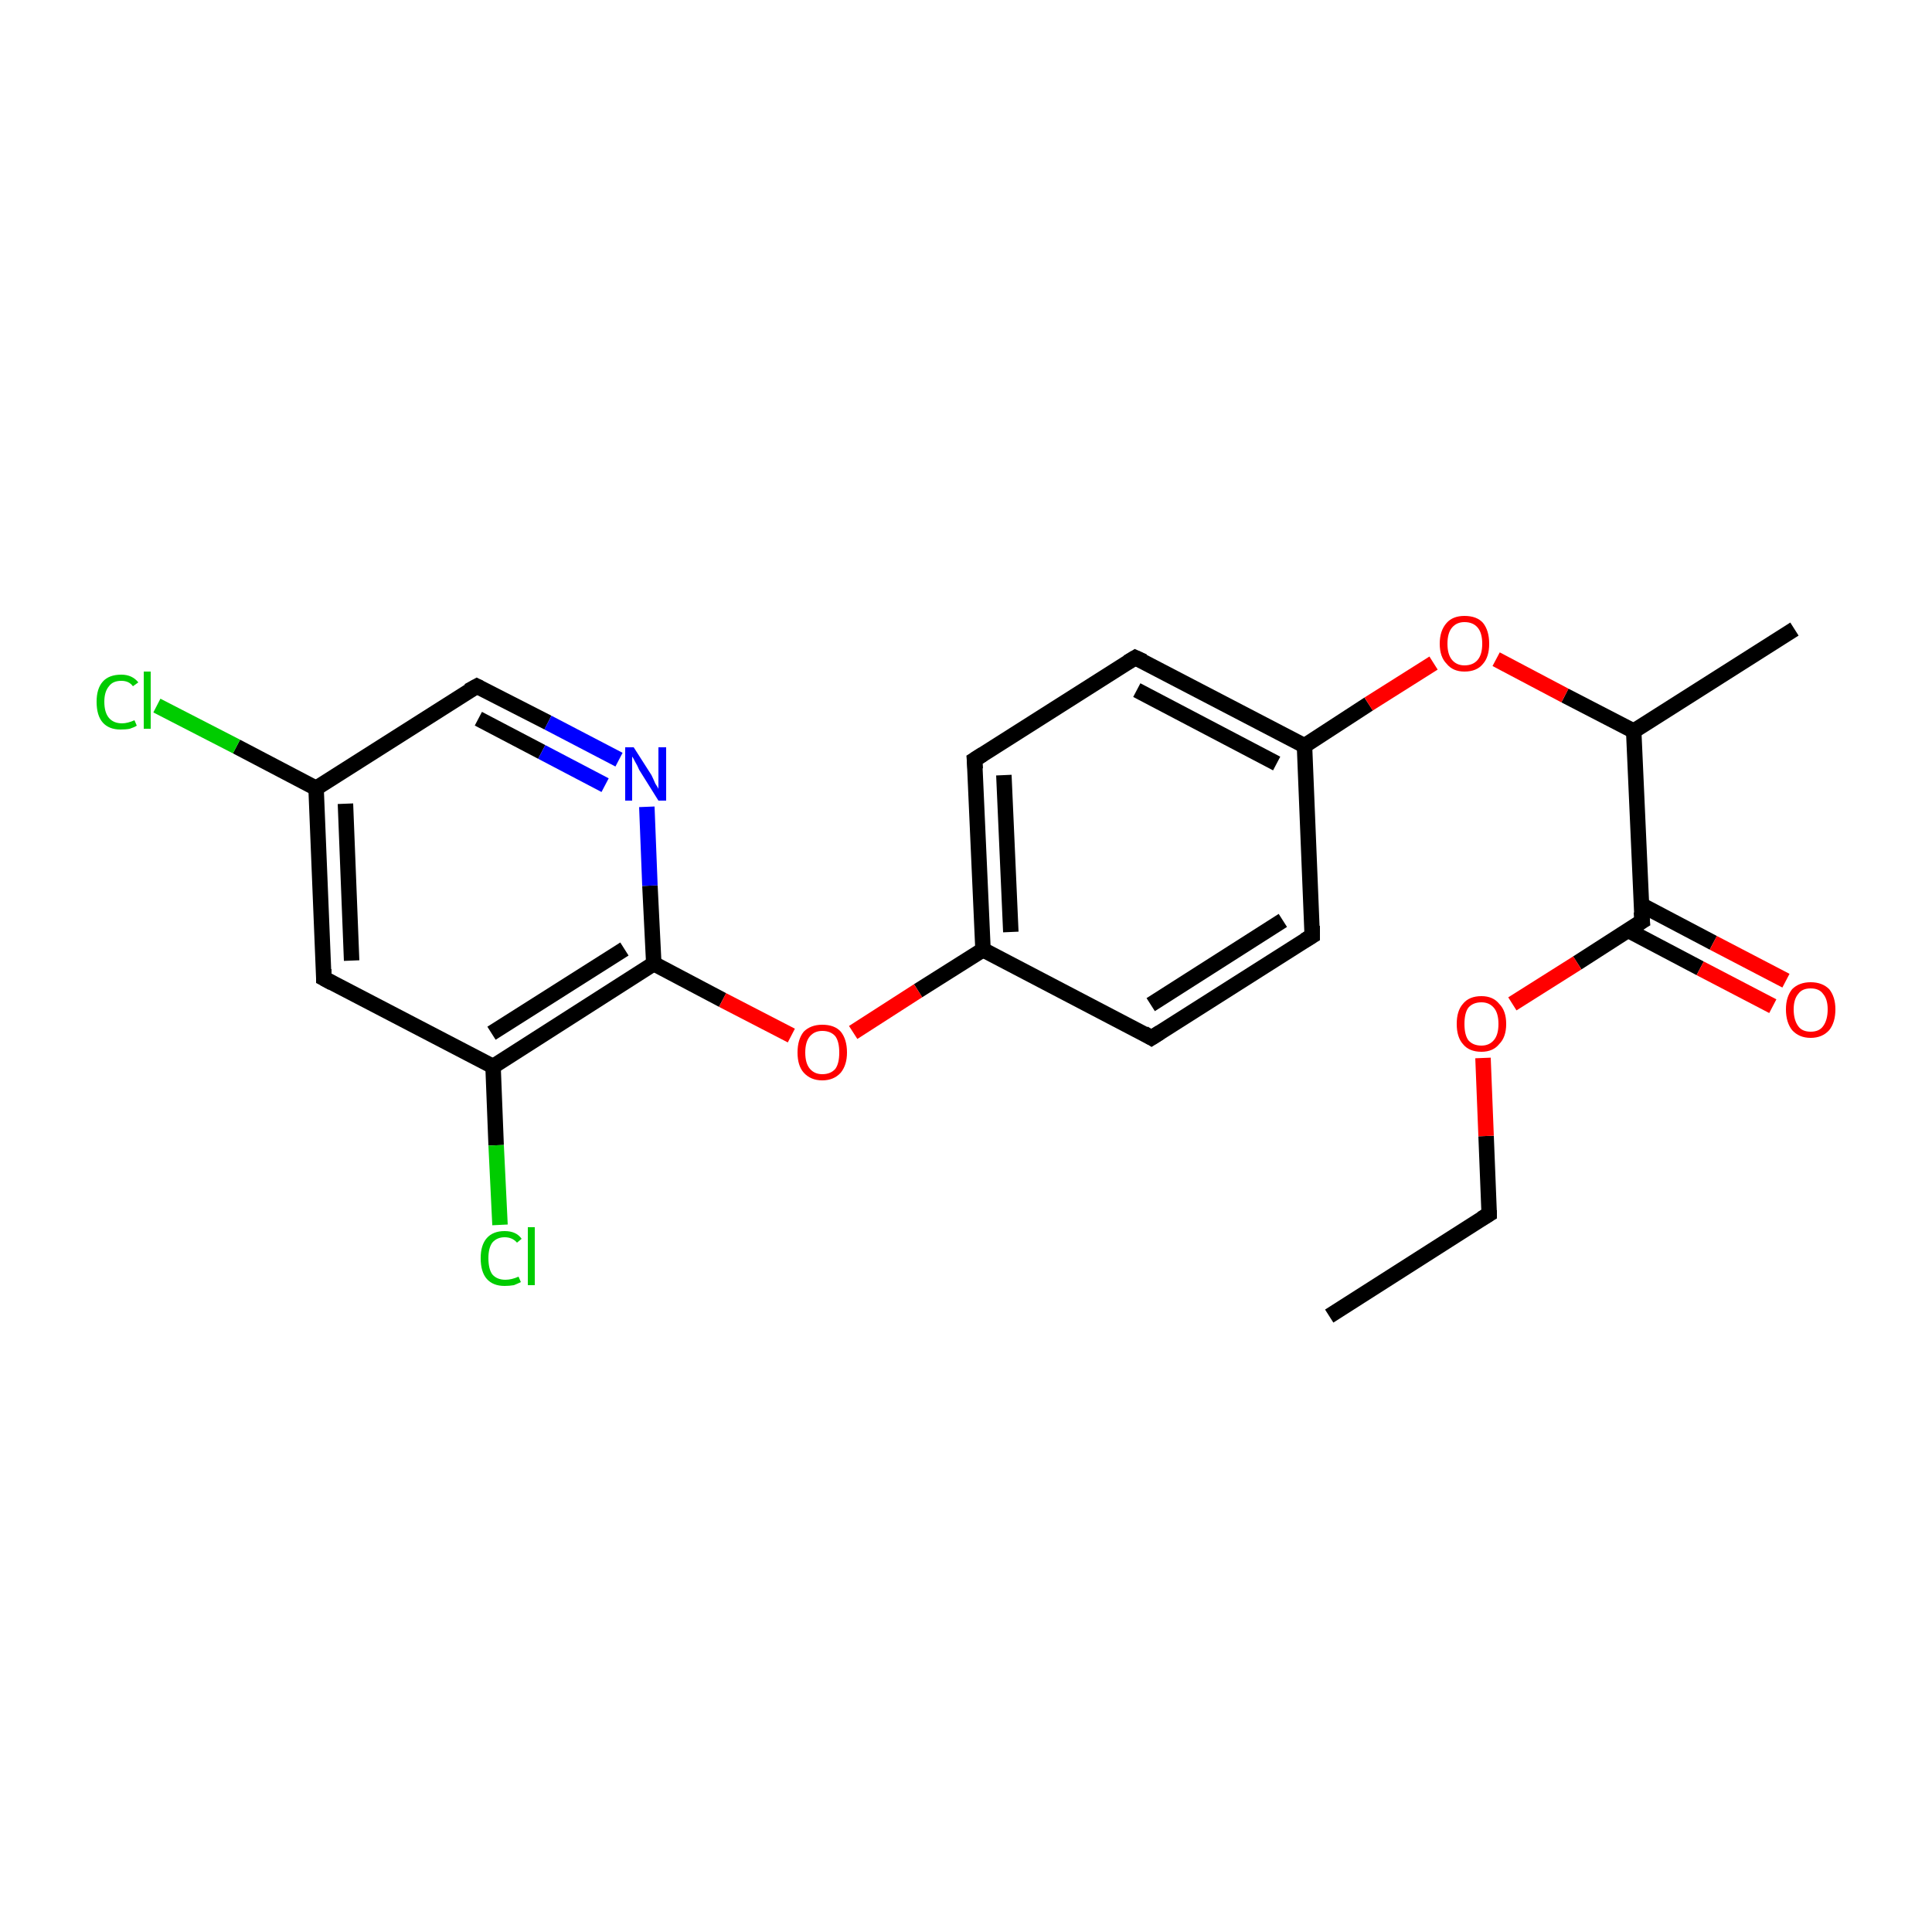 <?xml version='1.0' encoding='iso-8859-1'?>
<svg version='1.1' baseProfile='full'
              xmlns='http://www.w3.org/2000/svg'
                      xmlns:rdkit='http://www.rdkit.org/xml'
                      xmlns:xlink='http://www.w3.org/1999/xlink'
                  xml:space='preserve'
width='250px' height='250px' viewBox='0 0 250 250'>
<!-- END OF HEADER -->
<rect style='opacity:1.0;fill:#FFFFFF;stroke:none' width='250.0' height='250.0' x='0.0' y='0.0'> </rect>
<path class='bond-0 atom-0 atom-2' d='M 172.0,170.3 L 192.7,157.1' style='fill:none;fill-rule:evenodd;stroke:#000000;stroke-width:2.0px;stroke-linecap:butt;stroke-linejoin:miter;stroke-opacity:1' />
<path class='bond-1 atom-1 atom-9' d='M 232.2,81.4 L 211.4,94.6' style='fill:none;fill-rule:evenodd;stroke:#000000;stroke-width:2.0px;stroke-linecap:butt;stroke-linejoin:miter;stroke-opacity:1' />
<path class='bond-2 atom-2 atom-20' d='M 192.7,157.1 L 192.3,147.0' style='fill:none;fill-rule:evenodd;stroke:#000000;stroke-width:2.0px;stroke-linecap:butt;stroke-linejoin:miter;stroke-opacity:1' />
<path class='bond-2 atom-2 atom-20' d='M 192.3,147.0 L 191.9,136.9' style='fill:none;fill-rule:evenodd;stroke:#FF0000;stroke-width:2.0px;stroke-linecap:butt;stroke-linejoin:miter;stroke-opacity:1' />
<path class='bond-3 atom-3 atom-5' d='M 169.8,121.1 L 149.0,134.3' style='fill:none;fill-rule:evenodd;stroke:#000000;stroke-width:2.0px;stroke-linecap:butt;stroke-linejoin:miter;stroke-opacity:1' />
<path class='bond-3 atom-3 atom-5' d='M 166.0,119.1 L 148.9,130.0' style='fill:none;fill-rule:evenodd;stroke:#000000;stroke-width:2.0px;stroke-linecap:butt;stroke-linejoin:miter;stroke-opacity:1' />
<path class='bond-4 atom-3 atom-11' d='M 169.8,121.1 L 168.8,96.5' style='fill:none;fill-rule:evenodd;stroke:#000000;stroke-width:2.0px;stroke-linecap:butt;stroke-linejoin:miter;stroke-opacity:1' />
<path class='bond-5 atom-4 atom-6' d='M 146.9,85.1 L 126.1,98.3' style='fill:none;fill-rule:evenodd;stroke:#000000;stroke-width:2.0px;stroke-linecap:butt;stroke-linejoin:miter;stroke-opacity:1' />
<path class='bond-6 atom-4 atom-11' d='M 146.9,85.1 L 168.8,96.5' style='fill:none;fill-rule:evenodd;stroke:#000000;stroke-width:2.0px;stroke-linecap:butt;stroke-linejoin:miter;stroke-opacity:1' />
<path class='bond-6 atom-4 atom-11' d='M 147.1,89.3 L 165.2,98.8' style='fill:none;fill-rule:evenodd;stroke:#000000;stroke-width:2.0px;stroke-linecap:butt;stroke-linejoin:miter;stroke-opacity:1' />
<path class='bond-7 atom-5 atom-12' d='M 149.0,134.3 L 127.2,122.9' style='fill:none;fill-rule:evenodd;stroke:#000000;stroke-width:2.0px;stroke-linecap:butt;stroke-linejoin:miter;stroke-opacity:1' />
<path class='bond-8 atom-6 atom-12' d='M 126.1,98.3 L 127.2,122.9' style='fill:none;fill-rule:evenodd;stroke:#000000;stroke-width:2.0px;stroke-linecap:butt;stroke-linejoin:miter;stroke-opacity:1' />
<path class='bond-8 atom-6 atom-12' d='M 129.9,100.3 L 130.8,120.6' style='fill:none;fill-rule:evenodd;stroke:#000000;stroke-width:2.0px;stroke-linecap:butt;stroke-linejoin:miter;stroke-opacity:1' />
<path class='bond-9 atom-7 atom-10' d='M 41.9,126.6 L 40.9,102.0' style='fill:none;fill-rule:evenodd;stroke:#000000;stroke-width:2.0px;stroke-linecap:butt;stroke-linejoin:miter;stroke-opacity:1' />
<path class='bond-9 atom-7 atom-10' d='M 45.5,124.3 L 44.7,104.0' style='fill:none;fill-rule:evenodd;stroke:#000000;stroke-width:2.0px;stroke-linecap:butt;stroke-linejoin:miter;stroke-opacity:1' />
<path class='bond-10 atom-7 atom-13' d='M 41.9,126.6 L 63.8,138.0' style='fill:none;fill-rule:evenodd;stroke:#000000;stroke-width:2.0px;stroke-linecap:butt;stroke-linejoin:miter;stroke-opacity:1' />
<path class='bond-11 atom-8 atom-10' d='M 61.7,88.8 L 40.9,102.0' style='fill:none;fill-rule:evenodd;stroke:#000000;stroke-width:2.0px;stroke-linecap:butt;stroke-linejoin:miter;stroke-opacity:1' />
<path class='bond-12 atom-8 atom-18' d='M 61.7,88.8 L 70.9,93.5' style='fill:none;fill-rule:evenodd;stroke:#000000;stroke-width:2.0px;stroke-linecap:butt;stroke-linejoin:miter;stroke-opacity:1' />
<path class='bond-12 atom-8 atom-18' d='M 70.9,93.5 L 80.1,98.3' style='fill:none;fill-rule:evenodd;stroke:#0000FF;stroke-width:2.0px;stroke-linecap:butt;stroke-linejoin:miter;stroke-opacity:1' />
<path class='bond-12 atom-8 atom-18' d='M 61.9,93.0 L 70.1,97.3' style='fill:none;fill-rule:evenodd;stroke:#000000;stroke-width:2.0px;stroke-linecap:butt;stroke-linejoin:miter;stroke-opacity:1' />
<path class='bond-12 atom-8 atom-18' d='M 70.1,97.3 L 78.3,101.6' style='fill:none;fill-rule:evenodd;stroke:#0000FF;stroke-width:2.0px;stroke-linecap:butt;stroke-linejoin:miter;stroke-opacity:1' />
<path class='bond-13 atom-9 atom-15' d='M 211.4,94.6 L 212.5,119.2' style='fill:none;fill-rule:evenodd;stroke:#000000;stroke-width:2.0px;stroke-linecap:butt;stroke-linejoin:miter;stroke-opacity:1' />
<path class='bond-14 atom-9 atom-21' d='M 211.4,94.6 L 202.5,90.0' style='fill:none;fill-rule:evenodd;stroke:#000000;stroke-width:2.0px;stroke-linecap:butt;stroke-linejoin:miter;stroke-opacity:1' />
<path class='bond-14 atom-9 atom-21' d='M 202.5,90.0 L 193.6,85.3' style='fill:none;fill-rule:evenodd;stroke:#FF0000;stroke-width:2.0px;stroke-linecap:butt;stroke-linejoin:miter;stroke-opacity:1' />
<path class='bond-15 atom-10 atom-16' d='M 40.9,102.0 L 30.6,96.6' style='fill:none;fill-rule:evenodd;stroke:#000000;stroke-width:2.0px;stroke-linecap:butt;stroke-linejoin:miter;stroke-opacity:1' />
<path class='bond-15 atom-10 atom-16' d='M 30.6,96.6 L 20.3,91.3' style='fill:none;fill-rule:evenodd;stroke:#00CC00;stroke-width:2.0px;stroke-linecap:butt;stroke-linejoin:miter;stroke-opacity:1' />
<path class='bond-16 atom-11 atom-21' d='M 168.8,96.5 L 177.1,91.1' style='fill:none;fill-rule:evenodd;stroke:#000000;stroke-width:2.0px;stroke-linecap:butt;stroke-linejoin:miter;stroke-opacity:1' />
<path class='bond-16 atom-11 atom-21' d='M 177.1,91.1 L 185.5,85.8' style='fill:none;fill-rule:evenodd;stroke:#FF0000;stroke-width:2.0px;stroke-linecap:butt;stroke-linejoin:miter;stroke-opacity:1' />
<path class='bond-17 atom-12 atom-22' d='M 127.2,122.9 L 118.8,128.2' style='fill:none;fill-rule:evenodd;stroke:#000000;stroke-width:2.0px;stroke-linecap:butt;stroke-linejoin:miter;stroke-opacity:1' />
<path class='bond-17 atom-12 atom-22' d='M 118.8,128.2 L 110.4,133.6' style='fill:none;fill-rule:evenodd;stroke:#FF0000;stroke-width:2.0px;stroke-linecap:butt;stroke-linejoin:miter;stroke-opacity:1' />
<path class='bond-18 atom-13 atom-14' d='M 63.8,138.0 L 84.6,124.7' style='fill:none;fill-rule:evenodd;stroke:#000000;stroke-width:2.0px;stroke-linecap:butt;stroke-linejoin:miter;stroke-opacity:1' />
<path class='bond-18 atom-13 atom-14' d='M 63.6,133.7 L 80.8,122.8' style='fill:none;fill-rule:evenodd;stroke:#000000;stroke-width:2.0px;stroke-linecap:butt;stroke-linejoin:miter;stroke-opacity:1' />
<path class='bond-19 atom-13 atom-17' d='M 63.8,138.0 L 64.2,148.2' style='fill:none;fill-rule:evenodd;stroke:#000000;stroke-width:2.0px;stroke-linecap:butt;stroke-linejoin:miter;stroke-opacity:1' />
<path class='bond-19 atom-13 atom-17' d='M 64.2,148.2 L 64.7,158.5' style='fill:none;fill-rule:evenodd;stroke:#00CC00;stroke-width:2.0px;stroke-linecap:butt;stroke-linejoin:miter;stroke-opacity:1' />
<path class='bond-20 atom-14 atom-18' d='M 84.6,124.7 L 84.1,114.6' style='fill:none;fill-rule:evenodd;stroke:#000000;stroke-width:2.0px;stroke-linecap:butt;stroke-linejoin:miter;stroke-opacity:1' />
<path class='bond-20 atom-14 atom-18' d='M 84.1,114.6 L 83.7,104.4' style='fill:none;fill-rule:evenodd;stroke:#0000FF;stroke-width:2.0px;stroke-linecap:butt;stroke-linejoin:miter;stroke-opacity:1' />
<path class='bond-21 atom-14 atom-22' d='M 84.6,124.7 L 93.5,129.4' style='fill:none;fill-rule:evenodd;stroke:#000000;stroke-width:2.0px;stroke-linecap:butt;stroke-linejoin:miter;stroke-opacity:1' />
<path class='bond-21 atom-14 atom-22' d='M 93.5,129.4 L 102.4,134.0' style='fill:none;fill-rule:evenodd;stroke:#FF0000;stroke-width:2.0px;stroke-linecap:butt;stroke-linejoin:miter;stroke-opacity:1' />
<path class='bond-22 atom-15 atom-19' d='M 210.7,120.4 L 220.0,125.3' style='fill:none;fill-rule:evenodd;stroke:#000000;stroke-width:2.0px;stroke-linecap:butt;stroke-linejoin:miter;stroke-opacity:1' />
<path class='bond-22 atom-15 atom-19' d='M 220.0,125.3 L 229.4,130.2' style='fill:none;fill-rule:evenodd;stroke:#FF0000;stroke-width:2.0px;stroke-linecap:butt;stroke-linejoin:miter;stroke-opacity:1' />
<path class='bond-22 atom-15 atom-19' d='M 212.4,117.1 L 221.7,122.0' style='fill:none;fill-rule:evenodd;stroke:#000000;stroke-width:2.0px;stroke-linecap:butt;stroke-linejoin:miter;stroke-opacity:1' />
<path class='bond-22 atom-15 atom-19' d='M 221.7,122.0 L 231.1,126.9' style='fill:none;fill-rule:evenodd;stroke:#FF0000;stroke-width:2.0px;stroke-linecap:butt;stroke-linejoin:miter;stroke-opacity:1' />
<path class='bond-23 atom-15 atom-20' d='M 212.5,119.2 L 204.1,124.6' style='fill:none;fill-rule:evenodd;stroke:#000000;stroke-width:2.0px;stroke-linecap:butt;stroke-linejoin:miter;stroke-opacity:1' />
<path class='bond-23 atom-15 atom-20' d='M 204.1,124.6 L 195.7,129.9' style='fill:none;fill-rule:evenodd;stroke:#FF0000;stroke-width:2.0px;stroke-linecap:butt;stroke-linejoin:miter;stroke-opacity:1' />
<path d='M 191.7,157.7 L 192.7,157.1 L 192.7,156.6' style='fill:none;stroke:#000000;stroke-width:2.0px;stroke-linecap:butt;stroke-linejoin:miter;stroke-opacity:1;' />
<path d='M 168.8,121.7 L 169.8,121.1 L 169.8,119.8' style='fill:none;stroke:#000000;stroke-width:2.0px;stroke-linecap:butt;stroke-linejoin:miter;stroke-opacity:1;' />
<path d='M 145.9,85.7 L 146.9,85.1 L 148.0,85.6' style='fill:none;stroke:#000000;stroke-width:2.0px;stroke-linecap:butt;stroke-linejoin:miter;stroke-opacity:1;' />
<path d='M 150.1,133.6 L 149.0,134.3 L 148.0,133.7' style='fill:none;stroke:#000000;stroke-width:2.0px;stroke-linecap:butt;stroke-linejoin:miter;stroke-opacity:1;' />
<path d='M 127.2,97.6 L 126.1,98.3 L 126.2,99.5' style='fill:none;stroke:#000000;stroke-width:2.0px;stroke-linecap:butt;stroke-linejoin:miter;stroke-opacity:1;' />
<path d='M 41.9,125.4 L 41.9,126.6 L 43.0,127.2' style='fill:none;stroke:#000000;stroke-width:2.0px;stroke-linecap:butt;stroke-linejoin:miter;stroke-opacity:1;' />
<path d='M 60.6,89.4 L 61.7,88.8 L 62.1,89.0' style='fill:none;stroke:#000000;stroke-width:2.0px;stroke-linecap:butt;stroke-linejoin:miter;stroke-opacity:1;' />
<path d='M 212.4,118.0 L 212.5,119.2 L 212.0,119.5' style='fill:none;stroke:#000000;stroke-width:2.0px;stroke-linecap:butt;stroke-linejoin:miter;stroke-opacity:1;' />
<path class='atom-16' d='M 12.5 90.8
Q 12.5 89.1, 13.3 88.2
Q 14.1 87.3, 15.7 87.3
Q 17.1 87.3, 17.9 88.3
L 17.2 88.8
Q 16.7 88.1, 15.7 88.1
Q 14.6 88.1, 14.1 88.8
Q 13.5 89.5, 13.5 90.8
Q 13.5 92.2, 14.1 92.9
Q 14.7 93.6, 15.8 93.6
Q 16.5 93.6, 17.4 93.2
L 17.7 93.9
Q 17.4 94.1, 16.8 94.3
Q 16.3 94.4, 15.6 94.4
Q 14.1 94.4, 13.3 93.5
Q 12.5 92.6, 12.5 90.8
' fill='#00CC00'/>
<path class='atom-16' d='M 18.6 86.9
L 19.5 86.9
L 19.5 94.3
L 18.6 94.3
L 18.6 86.9
' fill='#00CC00'/>
<path class='atom-17' d='M 62.2 162.8
Q 62.2 161.1, 63.0 160.2
Q 63.8 159.3, 65.3 159.3
Q 66.8 159.3, 67.5 160.3
L 66.9 160.8
Q 66.3 160.1, 65.3 160.1
Q 64.3 160.1, 63.7 160.8
Q 63.2 161.5, 63.2 162.8
Q 63.2 164.2, 63.7 164.9
Q 64.3 165.6, 65.4 165.6
Q 66.2 165.6, 67.1 165.2
L 67.4 165.9
Q 67.0 166.1, 66.5 166.3
Q 65.9 166.4, 65.3 166.4
Q 63.8 166.4, 63.0 165.5
Q 62.2 164.6, 62.2 162.8
' fill='#00CC00'/>
<path class='atom-17' d='M 68.3 158.8
L 69.2 158.8
L 69.2 166.3
L 68.3 166.3
L 68.3 158.8
' fill='#00CC00'/>
<path class='atom-18' d='M 82.0 96.7
L 84.3 100.3
Q 84.5 100.7, 84.8 101.4
Q 85.2 102.0, 85.2 102.1
L 85.2 96.7
L 86.2 96.7
L 86.2 103.6
L 85.2 103.6
L 82.7 99.6
Q 82.5 99.1, 82.2 98.6
Q 81.9 98.0, 81.8 97.9
L 81.8 103.6
L 80.9 103.6
L 80.9 96.7
L 82.0 96.7
' fill='#0000FF'/>
<path class='atom-19' d='M 231.1 130.6
Q 231.1 129.0, 231.9 128.0
Q 232.8 127.1, 234.3 127.1
Q 235.8 127.1, 236.7 128.0
Q 237.5 129.0, 237.5 130.6
Q 237.5 132.3, 236.7 133.3
Q 235.8 134.3, 234.3 134.3
Q 232.8 134.3, 231.9 133.3
Q 231.1 132.3, 231.1 130.6
M 234.3 133.5
Q 235.4 133.5, 235.9 132.8
Q 236.5 132.0, 236.5 130.6
Q 236.5 129.3, 235.9 128.6
Q 235.4 127.9, 234.3 127.9
Q 233.2 127.9, 232.7 128.6
Q 232.1 129.3, 232.1 130.6
Q 232.1 132.0, 232.7 132.8
Q 233.2 133.5, 234.3 133.5
' fill='#FF0000'/>
<path class='atom-20' d='M 188.5 132.5
Q 188.5 130.8, 189.3 129.9
Q 190.1 128.9, 191.7 128.9
Q 193.2 128.9, 194.0 129.9
Q 194.9 130.8, 194.9 132.5
Q 194.9 134.2, 194.0 135.1
Q 193.2 136.1, 191.7 136.1
Q 190.1 136.1, 189.3 135.1
Q 188.5 134.2, 188.5 132.5
M 191.7 135.3
Q 192.7 135.3, 193.3 134.6
Q 193.9 133.9, 193.9 132.5
Q 193.9 131.1, 193.3 130.4
Q 192.7 129.7, 191.7 129.7
Q 190.6 129.7, 190.0 130.4
Q 189.5 131.1, 189.5 132.5
Q 189.5 133.9, 190.0 134.6
Q 190.6 135.3, 191.7 135.3
' fill='#FF0000'/>
<path class='atom-21' d='M 186.3 83.3
Q 186.3 81.6, 187.2 80.6
Q 188.0 79.7, 189.5 79.7
Q 191.1 79.7, 191.9 80.6
Q 192.7 81.6, 192.7 83.3
Q 192.7 85.0, 191.9 85.9
Q 191.1 86.9, 189.5 86.9
Q 188.0 86.9, 187.2 85.9
Q 186.3 85.0, 186.3 83.3
M 189.5 86.1
Q 190.6 86.1, 191.2 85.4
Q 191.8 84.7, 191.8 83.3
Q 191.8 81.9, 191.2 81.2
Q 190.6 80.5, 189.5 80.5
Q 188.5 80.5, 187.9 81.2
Q 187.3 81.9, 187.3 83.3
Q 187.3 84.7, 187.9 85.4
Q 188.5 86.1, 189.5 86.1
' fill='#FF0000'/>
<path class='atom-22' d='M 103.2 136.2
Q 103.2 134.5, 104.0 133.5
Q 104.9 132.6, 106.4 132.6
Q 108.0 132.6, 108.8 133.5
Q 109.6 134.5, 109.6 136.2
Q 109.6 137.8, 108.8 138.8
Q 107.9 139.8, 106.4 139.8
Q 104.9 139.8, 104.0 138.8
Q 103.2 137.9, 103.2 136.2
M 106.4 139.0
Q 107.5 139.0, 108.1 138.3
Q 108.6 137.6, 108.6 136.2
Q 108.6 134.8, 108.1 134.1
Q 107.5 133.4, 106.4 133.4
Q 105.4 133.4, 104.8 134.1
Q 104.2 134.8, 104.2 136.2
Q 104.2 137.6, 104.8 138.3
Q 105.4 139.0, 106.4 139.0
' fill='#FF0000'/>
</svg>
